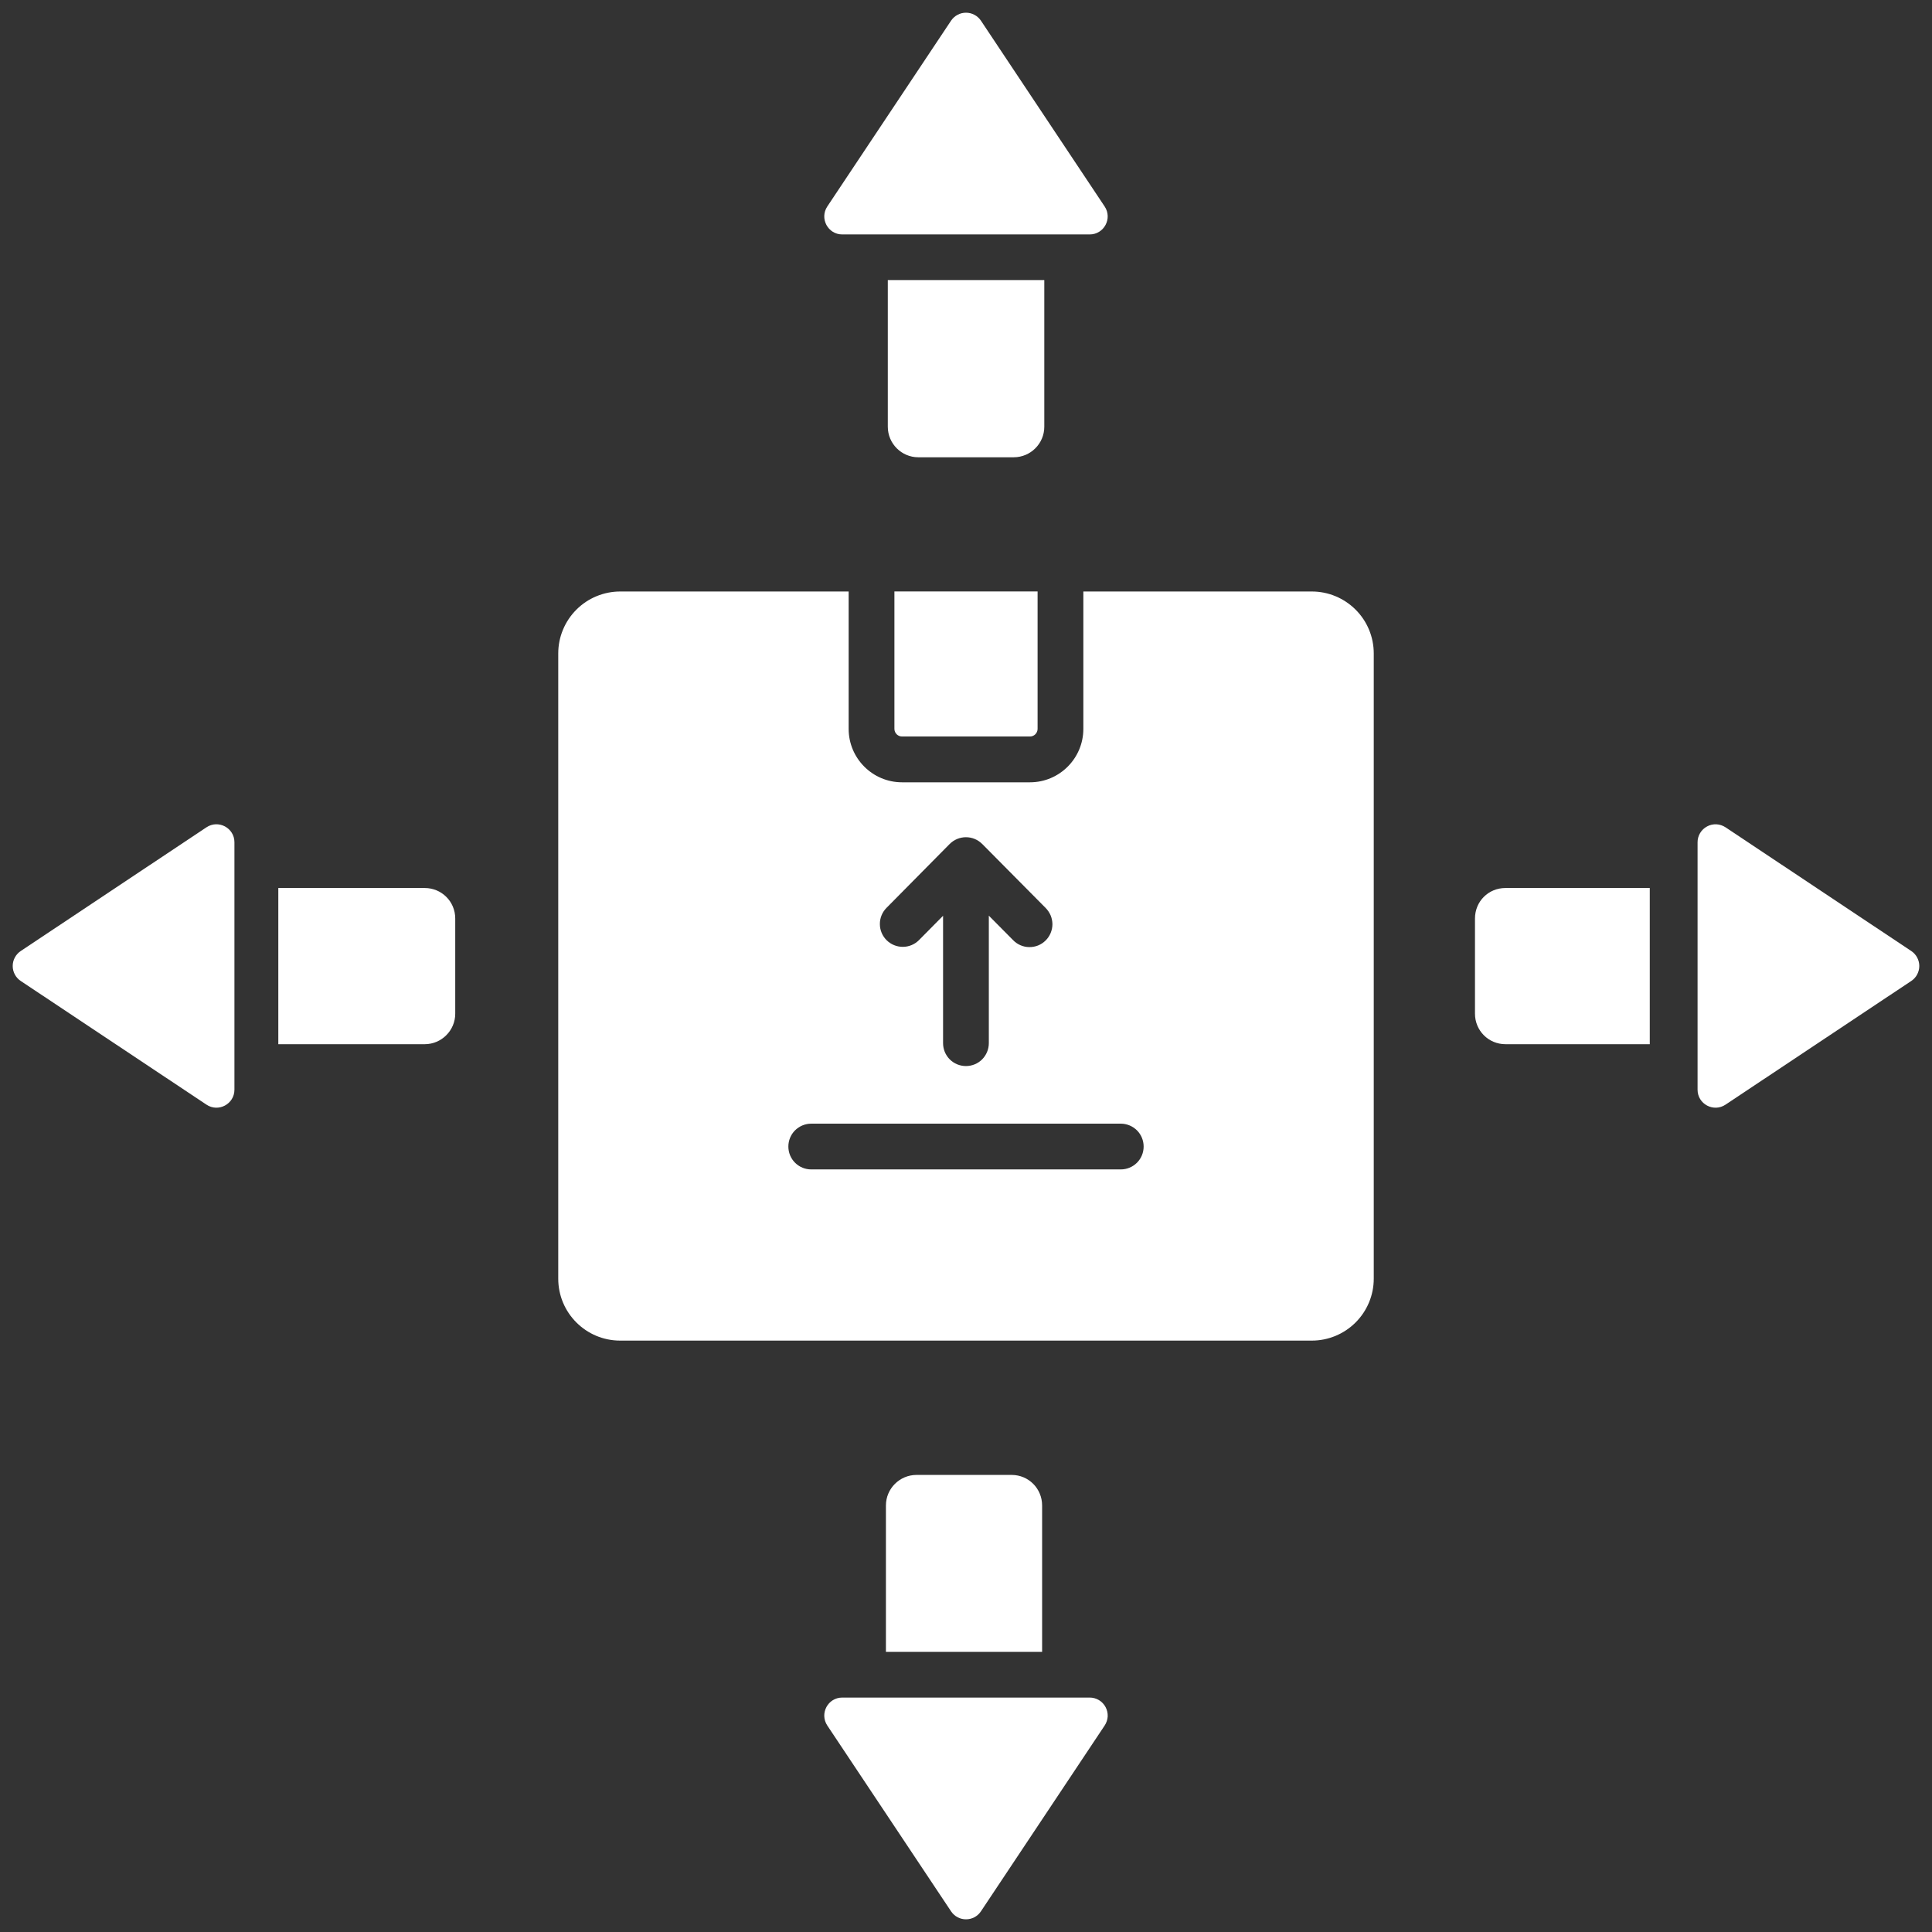 <svg width="38" height="38" viewBox="0 0 38 38" fill="none" xmlns="http://www.w3.org/2000/svg">
<rect x="0" y="0" width="38" height="38" fill="#333333" stroke="none"/>
<path d="M25.802 11.634H21.308V14.337C21.308 14.916 20.837 15.387 20.258 15.387H17.742C17.163 15.387 16.692 14.916 16.692 14.337V11.634H12.198C12.038 11.634 11.88 11.666 11.732 11.727C11.584 11.788 11.45 11.878 11.337 11.991C11.224 12.104 11.134 12.238 11.073 12.386C11.011 12.534 10.98 12.692 10.98 12.852V25.15C10.98 25.822 11.525 26.368 12.198 26.368H25.802C26.125 26.368 26.435 26.239 26.663 26.011C26.892 25.782 27.02 25.473 27.02 25.15V12.852C27.02 12.529 26.892 12.219 26.663 11.991C26.435 11.763 26.125 11.634 25.802 11.634ZM17.436 17.857L18.679 16.6C18.721 16.558 18.77 16.525 18.825 16.502C18.88 16.479 18.939 16.467 18.998 16.467C19.057 16.467 19.116 16.478 19.171 16.501C19.226 16.524 19.276 16.557 19.317 16.599L19.319 16.6L20.564 17.856C20.606 17.898 20.64 17.948 20.664 18.003C20.687 18.058 20.699 18.117 20.7 18.177C20.7 18.236 20.688 18.295 20.665 18.351C20.642 18.406 20.609 18.456 20.566 18.498C20.524 18.54 20.474 18.573 20.418 18.596C20.363 18.618 20.303 18.629 20.244 18.628C20.184 18.628 20.125 18.615 20.07 18.591C20.015 18.567 19.966 18.533 19.925 18.49L19.449 18.01V20.518C19.449 20.638 19.401 20.752 19.317 20.837C19.233 20.921 19.118 20.968 18.999 20.968C18.88 20.968 18.765 20.921 18.681 20.837C18.596 20.752 18.549 20.638 18.549 20.518V18.012L18.076 18.49C17.992 18.575 17.878 18.623 17.759 18.623C17.639 18.624 17.524 18.577 17.439 18.493C17.355 18.41 17.306 18.295 17.306 18.176C17.305 18.056 17.352 17.942 17.436 17.857ZM22.044 23.001H15.956C15.836 23.001 15.722 22.954 15.637 22.869C15.553 22.785 15.506 22.671 15.506 22.551C15.506 22.432 15.553 22.317 15.637 22.233C15.722 22.149 15.836 22.101 15.956 22.101H22.044C22.164 22.101 22.278 22.149 22.363 22.233C22.447 22.317 22.494 22.432 22.494 22.551C22.494 22.671 22.447 22.785 22.363 22.869C22.278 22.954 22.164 23.001 22.044 23.001Z" fill="white"/>
<path d="M17.592 14.336C17.592 14.418 17.659 14.486 17.742 14.486H20.258C20.298 14.486 20.336 14.47 20.364 14.442C20.392 14.414 20.408 14.376 20.408 14.336V11.633H17.592V14.336ZM20.54 5.508H17.462V8.394C17.462 8.724 17.732 8.994 18.061 8.994H19.939C20.27 8.994 20.54 8.724 20.54 8.394V5.508ZM16.566 4.611H21.433C21.715 4.611 21.884 4.296 21.727 4.061L19.294 0.407C19.262 0.359 19.218 0.319 19.167 0.292C19.115 0.264 19.058 0.25 19 0.25C18.942 0.25 18.884 0.264 18.833 0.292C18.782 0.319 18.738 0.359 18.706 0.407L16.272 4.061C16.116 4.296 16.284 4.611 16.566 4.611ZM19.898 29.01H18.026C17.695 29.01 17.425 29.28 17.425 29.61V32.49H20.497V29.61C20.497 29.28 20.233 29.01 19.898 29.01ZM21.433 33.389H16.566C16.284 33.389 16.116 33.703 16.272 33.939L18.706 37.593C18.846 37.803 19.154 37.803 19.294 37.593L21.727 33.939C21.763 33.885 21.783 33.823 21.787 33.76C21.79 33.696 21.775 33.632 21.745 33.576C21.715 33.519 21.67 33.472 21.615 33.439C21.56 33.406 21.497 33.389 21.433 33.389ZM29.011 18.066V19.938C29.011 20.268 29.275 20.538 29.611 20.538H32.449V17.466H29.611C29.275 17.466 29.011 17.73 29.011 18.066ZM37.593 18.706L33.939 16.272C33.885 16.237 33.823 16.216 33.76 16.213C33.696 16.21 33.632 16.224 33.576 16.255C33.519 16.285 33.472 16.33 33.439 16.385C33.406 16.44 33.389 16.502 33.389 16.566V21.433C33.389 21.715 33.703 21.884 33.939 21.727L37.593 19.294C37.641 19.262 37.681 19.218 37.708 19.167C37.735 19.115 37.75 19.058 37.75 19C37.75 18.942 37.735 18.884 37.708 18.833C37.681 18.782 37.641 18.738 37.593 18.706ZM8.354 17.466H5.474V20.538H8.354C8.684 20.538 8.954 20.268 8.954 19.938V18.066C8.954 17.73 8.684 17.466 8.354 17.466ZM4.061 16.272L0.407 18.706C0.359 18.738 0.319 18.782 0.292 18.833C0.264 18.884 0.25 18.942 0.25 19C0.25 19.058 0.264 19.115 0.292 19.167C0.319 19.218 0.359 19.262 0.407 19.294L4.061 21.727C4.296 21.884 4.611 21.715 4.611 21.433V16.566C4.611 16.284 4.296 16.116 4.061 16.272Z" fill="white"/>
</svg>
